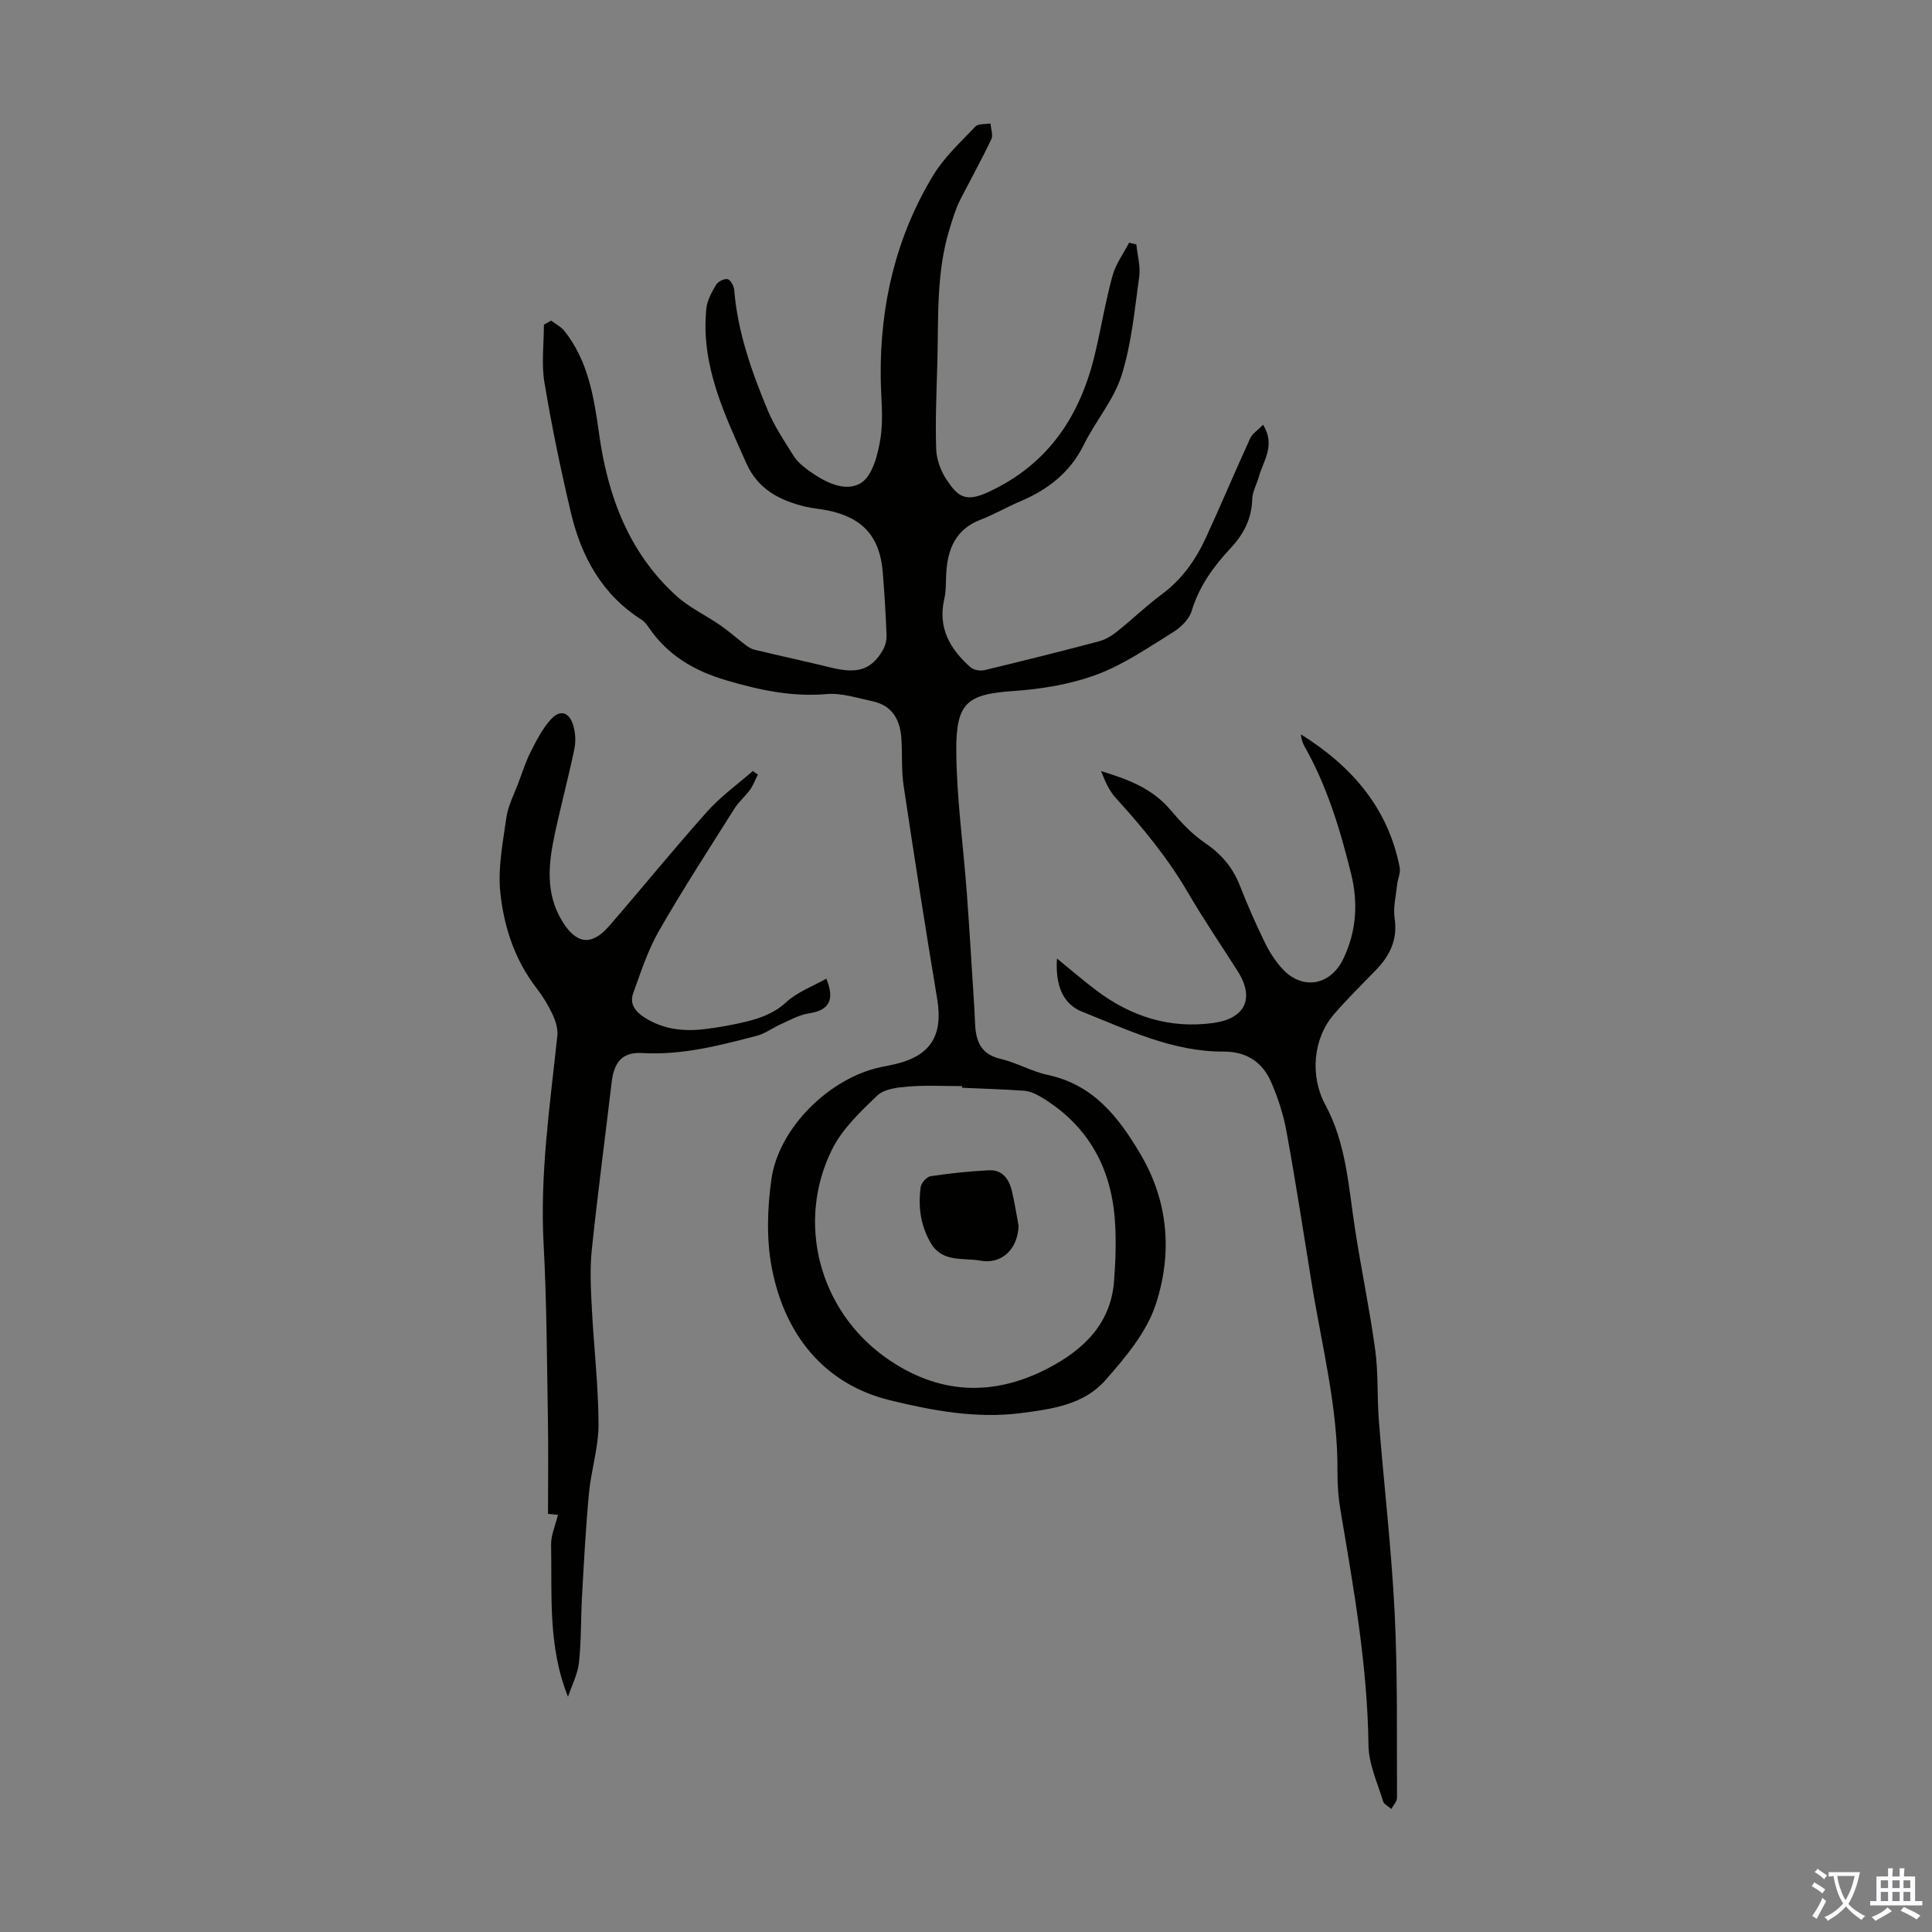 <svg enable-background="new 0 0 400 400" viewBox="0 0 400 400" xmlns="http://www.w3.org/2000/svg"><rect x="0" y="0" width="400" height="400" fill="#808080" stroke="none"/><g fill="#010100"><path d="m114.1 66.38c.93.71 2.06 1.26 2.77 2.15 4.92 6.24 6.11 13.71 7.17 21.32 1.78 12.81 6.13 24.55 15.96 33.49 2.69 2.45 6.14 4.04 9.17 6.14 1.79 1.24 3.41 2.71 5.14 4.02.58.44 1.26.87 1.96 1.03 5.29 1.27 10.61 2.42 15.89 3.71 5.37 1.31 8.24.44 10.61-3.62.52-.9.82-2.08.78-3.12-.17-4.36-.43-8.72-.79-13.07-.61-7.36-4.15-11.27-11.42-12.76-1.53-.31-3.11-.41-4.63-.78-5.29-1.28-9.79-3.6-12.18-8.96-4.56-10.23-9.48-20.36-8.29-32.04.17-1.71 1.12-3.41 2.02-4.93.4-.67 1.71-1.33 2.39-1.16.62.16 1.3 1.43 1.36 2.25.72 8.71 3.59 16.82 6.89 24.78 1.4 3.37 3.47 6.48 5.43 9.58.75 1.19 1.95 2.18 3.11 3.02 3.28 2.37 7.56 4.59 10.82 2.56 2.41-1.5 3.53-6 4.05-9.35.64-4.15.06-8.48.03-12.73-.13-14.85 3.16-28.88 10.87-41.61 2.28-3.76 5.67-6.87 8.74-10.11.6-.63 2.06-.44 3.12-.63.08 1.1.58 2.41.17 3.28-2.01 4.22-4.29 8.32-6.42 12.49-.96 1.88-1.55 3.9-2.17 5.89-2.9 9.32-2.31 18.78-2.59 28.22-.17 5.81-.42 11.63-.24 17.43.06 2.12.87 4.46 2.03 6.24 2.4 3.68 3.96 5.03 8.92 2.7 12.46-5.84 18.94-15.86 21.97-28.69 1.26-5.33 2.14-10.75 3.59-16.03.66-2.41 2.26-4.57 3.44-6.84.5.12 1 .24 1.5.36.22 2.24.89 4.53.59 6.69-.95 6.86-1.59 13.87-3.65 20.42-1.61 5.09-5.4 9.45-7.81 14.34-2.85 5.78-7.43 9.31-13.17 11.74-2.78 1.17-5.4 2.73-8.21 3.8-5.14 1.97-6.8 6.02-7.11 11.03-.11 1.79 0 3.63-.4 5.35-1.4 5.99 1.19 10.41 5.4 14.16.65.58 2.01.82 2.89.61 7.93-1.9 15.85-3.88 23.73-5.97 1.34-.35 2.65-1.15 3.75-2.03 3.15-2.51 6.06-5.34 9.29-7.73 4.19-3.1 7.02-7.18 9.14-11.78 3.12-6.79 6.01-13.68 9.12-20.47.47-1.03 1.63-1.75 2.69-2.83 2.61 4.31.05 7.41-.86 10.68-.44 1.59-1.36 3.15-1.4 4.74-.11 4.07-1.79 7.27-4.49 10.15-3.54 3.78-6.5 7.87-8.05 12.99-.52 1.72-2.25 3.4-3.86 4.4-5.13 3.17-10.21 6.7-15.8 8.77-5.45 2.02-11.45 3-17.28 3.4-9.67.67-11.87 2.47-11.79 12.58.08 9.7 1.45 19.39 2.17 29.09.59 8.02 1.06 16.05 1.57 24.08.08 1.23.09 2.46.18 3.69.25 3.37 1.41 5.82 5.19 6.7 3.35.78 6.46 2.62 9.82 3.34 9.44 2.02 14.63 8.66 19.2 16.4 5.87 9.95 6.59 20.63 3.18 31.07-1.89 5.8-6.31 11.05-10.47 15.77-4.4 4.99-10.88 5.93-17.38 6.77-9.33 1.21-18.48-.53-27.15-2.64-13.73-3.35-21.87-13.66-24.51-27.44-1.13-5.9-.92-12.28-.09-18.27 1.49-10.7 12.03-21.01 22.63-23.27.98-.21 1.97-.39 2.95-.61 7.45-1.74 10.01-5.98 8.75-13.54-2.45-14.67-4.74-29.37-6.94-44.08-.48-3.19-.26-6.48-.46-9.71-.24-3.92-1.85-6.93-5.99-7.81-3.15-.67-6.4-1.76-9.51-1.49-7.19.62-13.86-.82-20.7-2.83-6.78-1.99-12.25-5.24-16.19-11.07-.37-.55-.82-1.11-1.36-1.46-8.22-5.2-12.53-13.08-14.68-22.2-2.11-8.92-3.98-17.91-5.48-26.95-.65-3.89-.11-7.98-.11-11.98.5-.26.99-.54 1.49-.83zm85.09 158.83c0-.11 0-.23 0-.34-3.69 0-7.39-.21-11.06.08-2.23.18-5.02.48-6.48 1.86-3.52 3.35-7.29 6.94-9.4 11.2-7.5 15.16-2.59 33.31 11.11 43.05 10.8 7.67 22.22 8.24 33.81 2.13 7.18-3.78 12.82-9.15 13.48-17.92.33-4.33.49-8.73.14-13.05-.88-10.95-5.87-19.57-15.48-25.23-1.02-.6-2.24-1.08-3.39-1.17-4.23-.3-8.48-.42-12.73-.61z"/><path d="m218.84 198.45c3 2.44 5.5 4.62 8.15 6.61 7.17 5.39 15.13 7.97 24.19 6.74 6.62-.9 8.66-5.1 5.05-10.76-3.42-5.38-7.02-10.66-10.23-16.16-4.2-7.19-9.4-13.55-14.99-19.66-1.38-1.51-2.23-3.5-3.04-5.57 5.39 1.65 10.49 3.49 14.28 7.94 2.14 2.52 4.47 5.06 7.18 6.89 3.39 2.3 5.78 5.07 7.26 8.85 1.55 3.95 3.25 7.85 5.11 11.67.97 1.99 2.19 3.94 3.68 5.56 4.16 4.53 9.97 3.5 12.64-2.05 2.73-5.69 3.1-11.58 1.6-17.66-2.26-9.14-4.98-18.1-9.65-26.35-.41-.73-.67-1.54-.73-2.46 10.43 6.53 18.03 15.14 20.45 27.54.22 1.12-.41 2.39-.53 3.6-.24 2.31-.85 4.69-.52 6.92.68 4.48-1.02 7.82-3.98 10.85-2.89 2.96-5.84 5.89-8.55 9.01-4.39 5.06-5.03 12.84-1.81 18.79 4.32 7.99 4.79 16.89 6.13 25.61 1.28 8.38 3.04 16.69 4.19 25.08.66 4.85.38 9.82.76 14.71 1.05 13.26 2.61 26.5 3.27 39.78.63 12.73.42 25.51.49 38.27 0 .77-.76 1.55-1.17 2.32-.59-.52-1.53-.94-1.72-1.58-1.15-3.82-2.97-7.69-3.02-11.56-.2-16.43-3.06-32.49-5.78-48.59-.45-2.63-.66-5.34-.64-8.01.12-13.32-3.25-26.15-5.35-39.15-1.69-10.49-3.31-20.99-5.22-31.44-.63-3.48-1.76-6.94-3.18-10.19-1.79-4.12-5.14-6.31-9.81-6.28-10.57.06-19.9-4.52-29.39-8.29-3.98-1.61-5.5-5.62-5.12-10.98z"/><path d="m117.6 351.3c-4.19-10.44-3.29-21.02-3.5-31.48-.04-1.96.87-3.94 1.42-6.19.13.01-.58-.06-2.06-.2 0-6.45.09-13.02-.02-19.59-.21-12.09-.24-24.19-.89-36.25-.79-14.53 1.32-28.8 2.84-43.14.15-1.41-.34-3.03-.95-4.35-.89-1.91-2.01-3.77-3.3-5.44-4.54-5.85-6.8-12.72-7.55-19.81-.54-5.12.53-10.46 1.26-15.64.35-2.43 1.58-4.73 2.46-7.08.82-2.19 1.53-4.44 2.58-6.51 1.19-2.34 2.42-4.77 4.16-6.68 1.92-2.11 3.79-1.54 4.64 1.26.46 1.53.55 3.34.22 4.9-1.23 5.9-2.8 11.74-4.06 17.64-1.3 6.09-1.96 12.17 1.5 17.9 2.93 4.84 6.1 5.31 9.77 1.08 6.82-7.86 13.37-15.95 20.3-23.7 2.78-3.12 6.26-5.61 9.43-8.38.35.24.71.48 1.06.72-.54 1.06-.95 2.21-1.64 3.17-.97 1.35-2.3 2.44-3.18 3.83-5.3 8.42-10.73 16.77-15.67 25.39-2.3 4-3.74 8.51-5.32 12.88-.78 2.15.35 3.76 2.3 5.01 3.91 2.51 8.15 2.96 12.58 2.42 2.77-.34 5.53-.83 8.25-1.48 3.13-.74 6.03-1.77 8.59-4.12 2.28-2.09 5.43-3.24 8.26-4.84 1.86 4.53.47 6.59-3.66 7.2-1.97.29-3.83 1.37-5.7 2.2-1.7.75-3.25 1.96-5.01 2.42-7.78 2.03-15.53 4.06-23.75 3.58-4.16-.24-5.84 1.9-6.33 6.11-1.36 11.55-2.9 23.08-4.11 34.65-.41 3.98-.2 8.05.01 12.06.41 8.02 1.36 16.03 1.39 24.04.02 4.75-1.53 9.48-1.98 14.26-.67 7.1-1.04 14.23-1.44 21.35-.26 4.57-.13 9.18-.63 13.72-.27 2.43-1.49 4.74-2.27 7.09z"/><path d="m210.89 253.79c-.16 4.71-3.39 8.05-7.95 7.21-3.51-.64-7.81.46-10.22-3.62-2.15-3.64-2.65-7.57-2.1-11.63.12-.85 1.25-2.11 2.06-2.23 4-.6 8.04-1.03 12.09-1.23 2.77-.13 4.15 1.84 4.73 4.29.57 2.38.94 4.81 1.39 7.21z"/></g><path d="m377.9 391.2c-.2.3-.4.5-.6.8-.7-.6-1.4-1-2.2-1.5.2-.3.4-.5.5-.8.6.4 1.4.8 2.3 1.5zm-1.8 6.1c-.2-.2-.5-.4-.9-.6.4-.6.8-1.2 1.2-1.9s.7-1.3.9-1.9c.3.3.5.5.8.7-.7 1.3-1.4 2.6-2 3.7zm2.2-9c-.3.3-.5.5-.6.8-.6-.6-1.3-1.1-2-1.5.3-.3.5-.5.6-.7.6.5 1.3.9 2 1.4zm.3.2v-.9h2 4.5c-.3 1.3-.6 2.5-1 3.6s-.9 2.1-1.4 3c.4.5 1 1 1.6 1.4s1.2.8 1.9 1.1c-.3.2-.5.4-.8.8-.4-.3-1-.7-1.6-1.2s-1.2-1.1-1.6-1.6c-.5.6-1.1 1.1-1.7 1.6s-1.4.9-2.1 1.4c-.1-.3-.3-.5-.7-.8.6-.2 1.2-.5 1.9-1s1.4-1.1 2-1.8c-.5-.8-.9-1.6-1.2-2.5s-.6-2-.8-3.2c-.4.1-.7.1-1 .1zm2.5 2.7c.3 1 .7 1.7 1 2.2.3-.5.6-1.1 1-2s.6-1.9.9-3h-3.2-.4c.1.9.3 1.8.7 2.8z" fill="#fbfafc"/><path d="m396.5 388.5v1.5 3.6h1.5v.9c-.4 0-1 0-1.7 0h-7.9c-.5 0-.9 0-1.2 0v-.9h1.3v-3.5c0-.7 0-1.2 0-1.6h2.4c0-.8 0-1.4 0-1.7h1c0 .3-.1.8-.1 1.7h1.5c0-.8 0-1.4 0-1.7h1c0 .3-.1.9-.1 1.7zm-8.2 9.2c-.2-.3-.5-.5-.8-.8.8-.3 1.4-.6 1.9-.9s1-.7 1.4-1.1c.3.3.6.5.9.8-1.6 1-2.8 1.6-3.4 2zm2.6-6.8v-1.6h-1.5v1.6zm0 2.7v-1.9h-1.5v1.9zm2.4-2.7v-1.6h-1.5v1.6zm0 2.7v-1.9h-1.5v1.9zm.2 2 .7-.8c.4.2.9.5 1.6.8s1.3.7 1.8 1c-.3.3-.5.5-.8.8-.4-.3-1.5-1-3.3-1.8zm2-4.7v-1.6h-1.4v1.6zm0 2.7v-1.9h-1.4v1.9z" fill="#fbfafc"/></svg>
